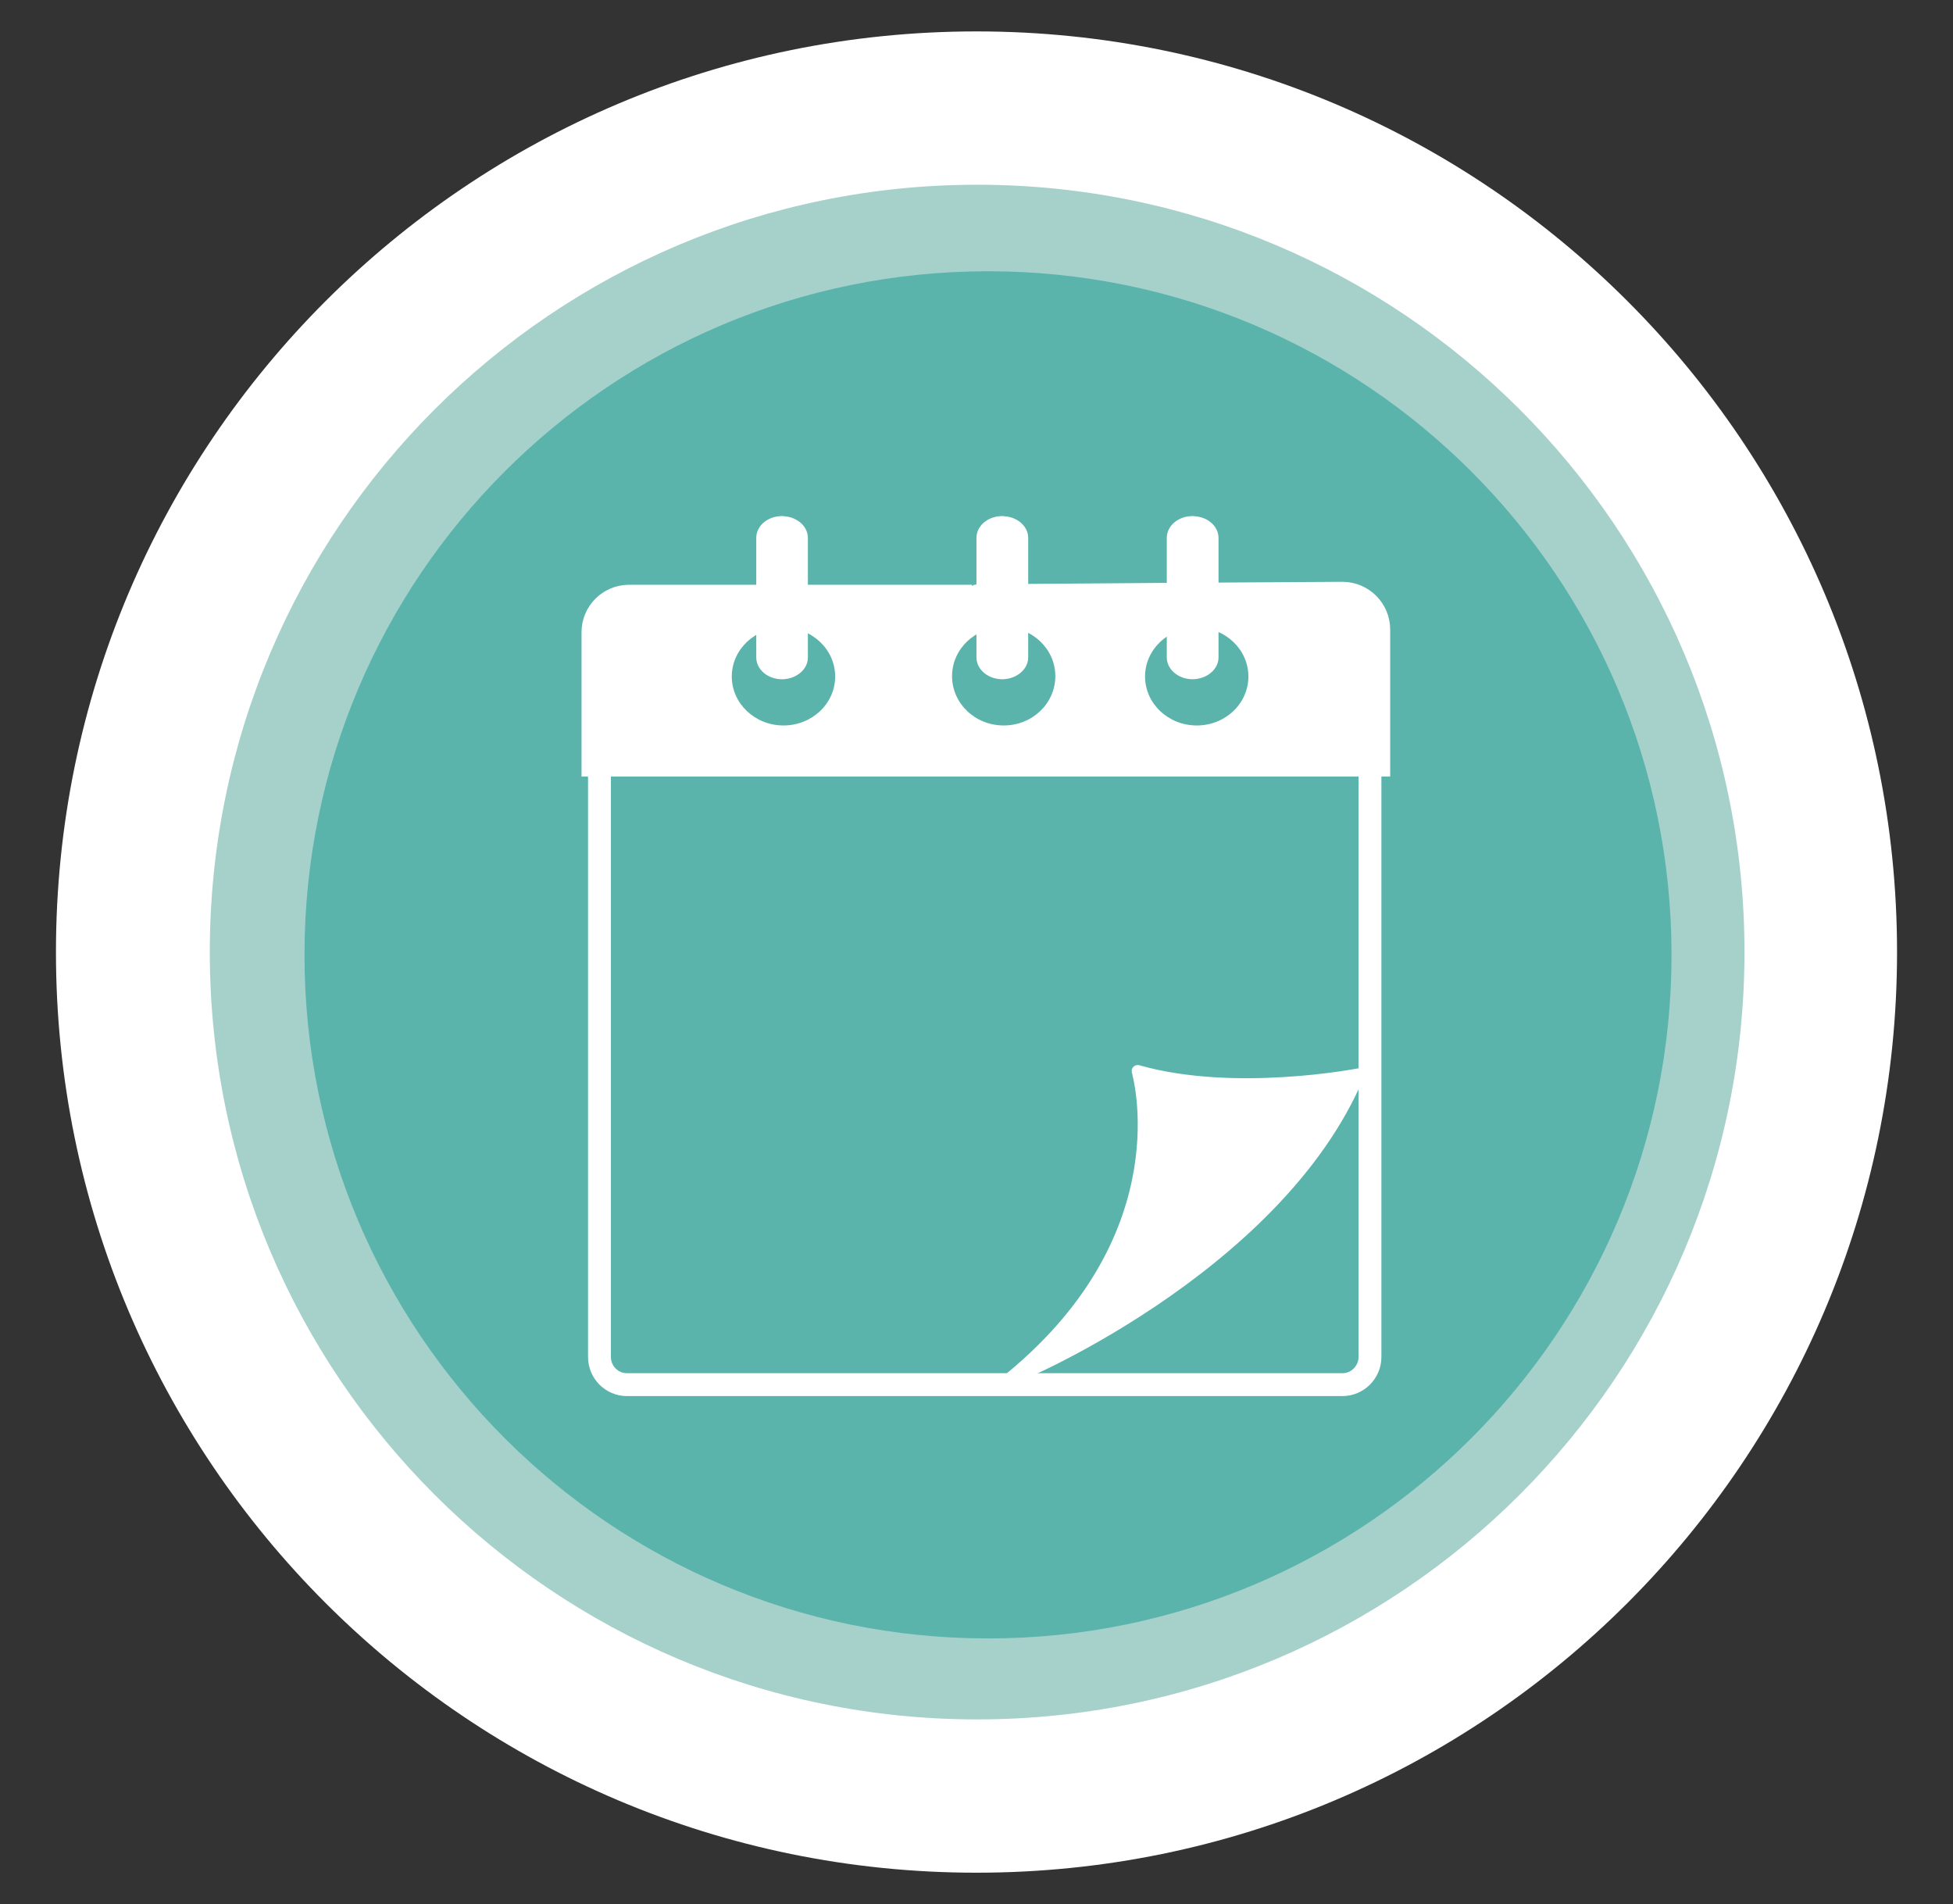 <?xml version="1.0" encoding="utf-8"?>
<!-- Generator: Adobe Illustrator 16.0.0, SVG Export Plug-In . SVG Version: 6.00 Build 0)  -->
<!DOCTYPE svg PUBLIC "-//W3C//DTD SVG 1.1//EN" "http://www.w3.org/Graphics/SVG/1.1/DTD/svg11.dtd">
<svg version="1.1" id="Capa_1" xmlns="http://www.w3.org/2000/svg" xmlns:xlink="http://www.w3.org/1999/xlink" x="0px" y="0px"
	 width="52.178px" height="50.866px" viewBox="0 0 52.178 50.866" enable-background="new 0 0 52.178 50.866" xml:space="preserve">
<rect x="0" y="0" width="52.178" height="50.866" fill="#333333" stroke="none"/>
<g>
	<path fill="#FFFFFF" d="M50.683,25.435c0,13.579-11.01,24.592-24.594,24.592c-13.582,0-24.594-11.013-24.594-24.592
		c0-13.584,11.012-24.596,24.594-24.596C39.673,0.839,50.683,11.851,50.683,25.435"/>
	<path fill="#A6D1CB" d="M46.607,25.435c0,11.32-9.179,20.497-20.501,20.497c-11.321,0-20.501-9.177-20.501-20.497
		c0-11.324,9.18-20.5,20.501-20.5C37.429,4.935,46.607,14.111,46.607,25.435"/>
	<path fill="#5AB4AC" d="M44.658,25.507c0,10.086-8.178,18.262-18.261,18.262c-10.085,0-18.262-8.176-18.262-18.262
		c0-10.084,8.177-18.261,18.262-18.261C36.48,7.246,44.658,15.423,44.658,25.507"/>
	
		<path fill="none" stroke="#FFFFFF" stroke-width="0.611" stroke-linecap="round" stroke-linejoin="round" stroke-miterlimit="10" d="
		M26.088,20.371H16.016v15.88c0,0.405,0.327,0.738,0.734,0.738h9.338h9.778c0.404,0,0.735-0.333,0.735-0.738v-15.88H26.088z"/>
	<path fill="#FFFFFF" d="M35.866,15.713c0,0-9.898,0.054-9.896,0.079h-9.162c-0.609,0-1.101,0.492-1.101,1.097v3.079v0.605h21.264
		V20.5v-0.531v-3.079v-0.073C36.971,16.209,36.476,15.713,35.866,15.713"/>
	<path fill="none" stroke="#FFFFFF" stroke-width="0.341" stroke-miterlimit="10" d="M35.866,15.713c0,0-9.898,0.054-9.896,0.079
		h-9.162c-0.609,0-1.101,0.492-1.101,1.097v3.079v0.605h21.264V20.5v-0.531v-3.079v-0.073
		C36.971,16.209,36.476,15.713,35.866,15.713z"/>
	<path fill="#5AB4AC" d="M22.313,18.072c0,0.722-0.617,1.308-1.381,1.308c-0.761,0-1.381-0.586-1.381-1.308s0.62-1.308,1.381-1.308
		C21.695,16.764,22.313,17.35,22.313,18.072"/>
	<path fill="#5AB4AC" d="M28.195,18.063c0,0.729-0.615,1.317-1.379,1.317c-0.763,0-1.38-0.588-1.38-1.317
		c0-0.727,0.617-1.313,1.38-1.313C27.58,16.75,28.195,17.336,28.195,18.063"/>
	<path fill="#5AB4AC" d="M33.353,18.072c0,0.722-0.614,1.308-1.379,1.308c-0.763,0-1.382-0.586-1.382-1.308s0.619-1.308,1.382-1.308
		C32.738,16.764,33.353,17.35,33.353,18.072"/>
	<path fill="#FFFFFF" d="M20.942,13.791c-0.015-0.005-0.03-0.005-0.047-0.005c-0.383,0-0.69,0.258-0.69,0.583v1.718v1.476
		c0,0.322,0.308,0.583,0.69,0.583h0.015c0.374-0.011,0.674-0.267,0.674-0.583v-3.193C21.584,14.062,21.301,13.81,20.942,13.791"/>
	<path fill="#FFFFFF" d="M26.827,13.791c-0.017-0.005-0.031-0.005-0.049-0.005c-0.381,0-0.69,0.258-0.69,0.583v3.193
		c0,0.322,0.31,0.583,0.69,0.583h0.018c0.371-0.011,0.674-0.267,0.674-0.583v-3.193C27.47,14.062,27.187,13.81,26.827,13.791"/>
	<path fill="#FFFFFF" d="M31.916,13.791c-0.02-0.005-0.038-0.005-0.053-0.005c-0.381,0-0.69,0.258-0.69,0.583v3.193
		c0,0.322,0.31,0.583,0.69,0.583h0.015c0.374-0.011,0.677-0.267,0.677-0.583v-3.193C32.555,14.062,32.271,13.81,31.916,13.791"/>
	<path fill="#FFFFFF" d="M27.022,36.796c-0.175,0.146,7.093-2.866,9.27-8.092c0,0-3.313,0.646-5.896-0.09
		C30.396,28.613,31.688,32.942,27.022,36.796"/>
	
		<path fill="none" stroke="#FFFFFF" stroke-width="0.326" stroke-linecap="round" stroke-linejoin="round" stroke-miterlimit="10" d="
		M27.022,36.796c-0.175,0.146,7.093-2.866,9.27-8.092c0,0-3.313,0.646-5.896-0.09C30.396,28.613,31.688,32.942,27.022,36.796z"/>
</g>
</svg>
